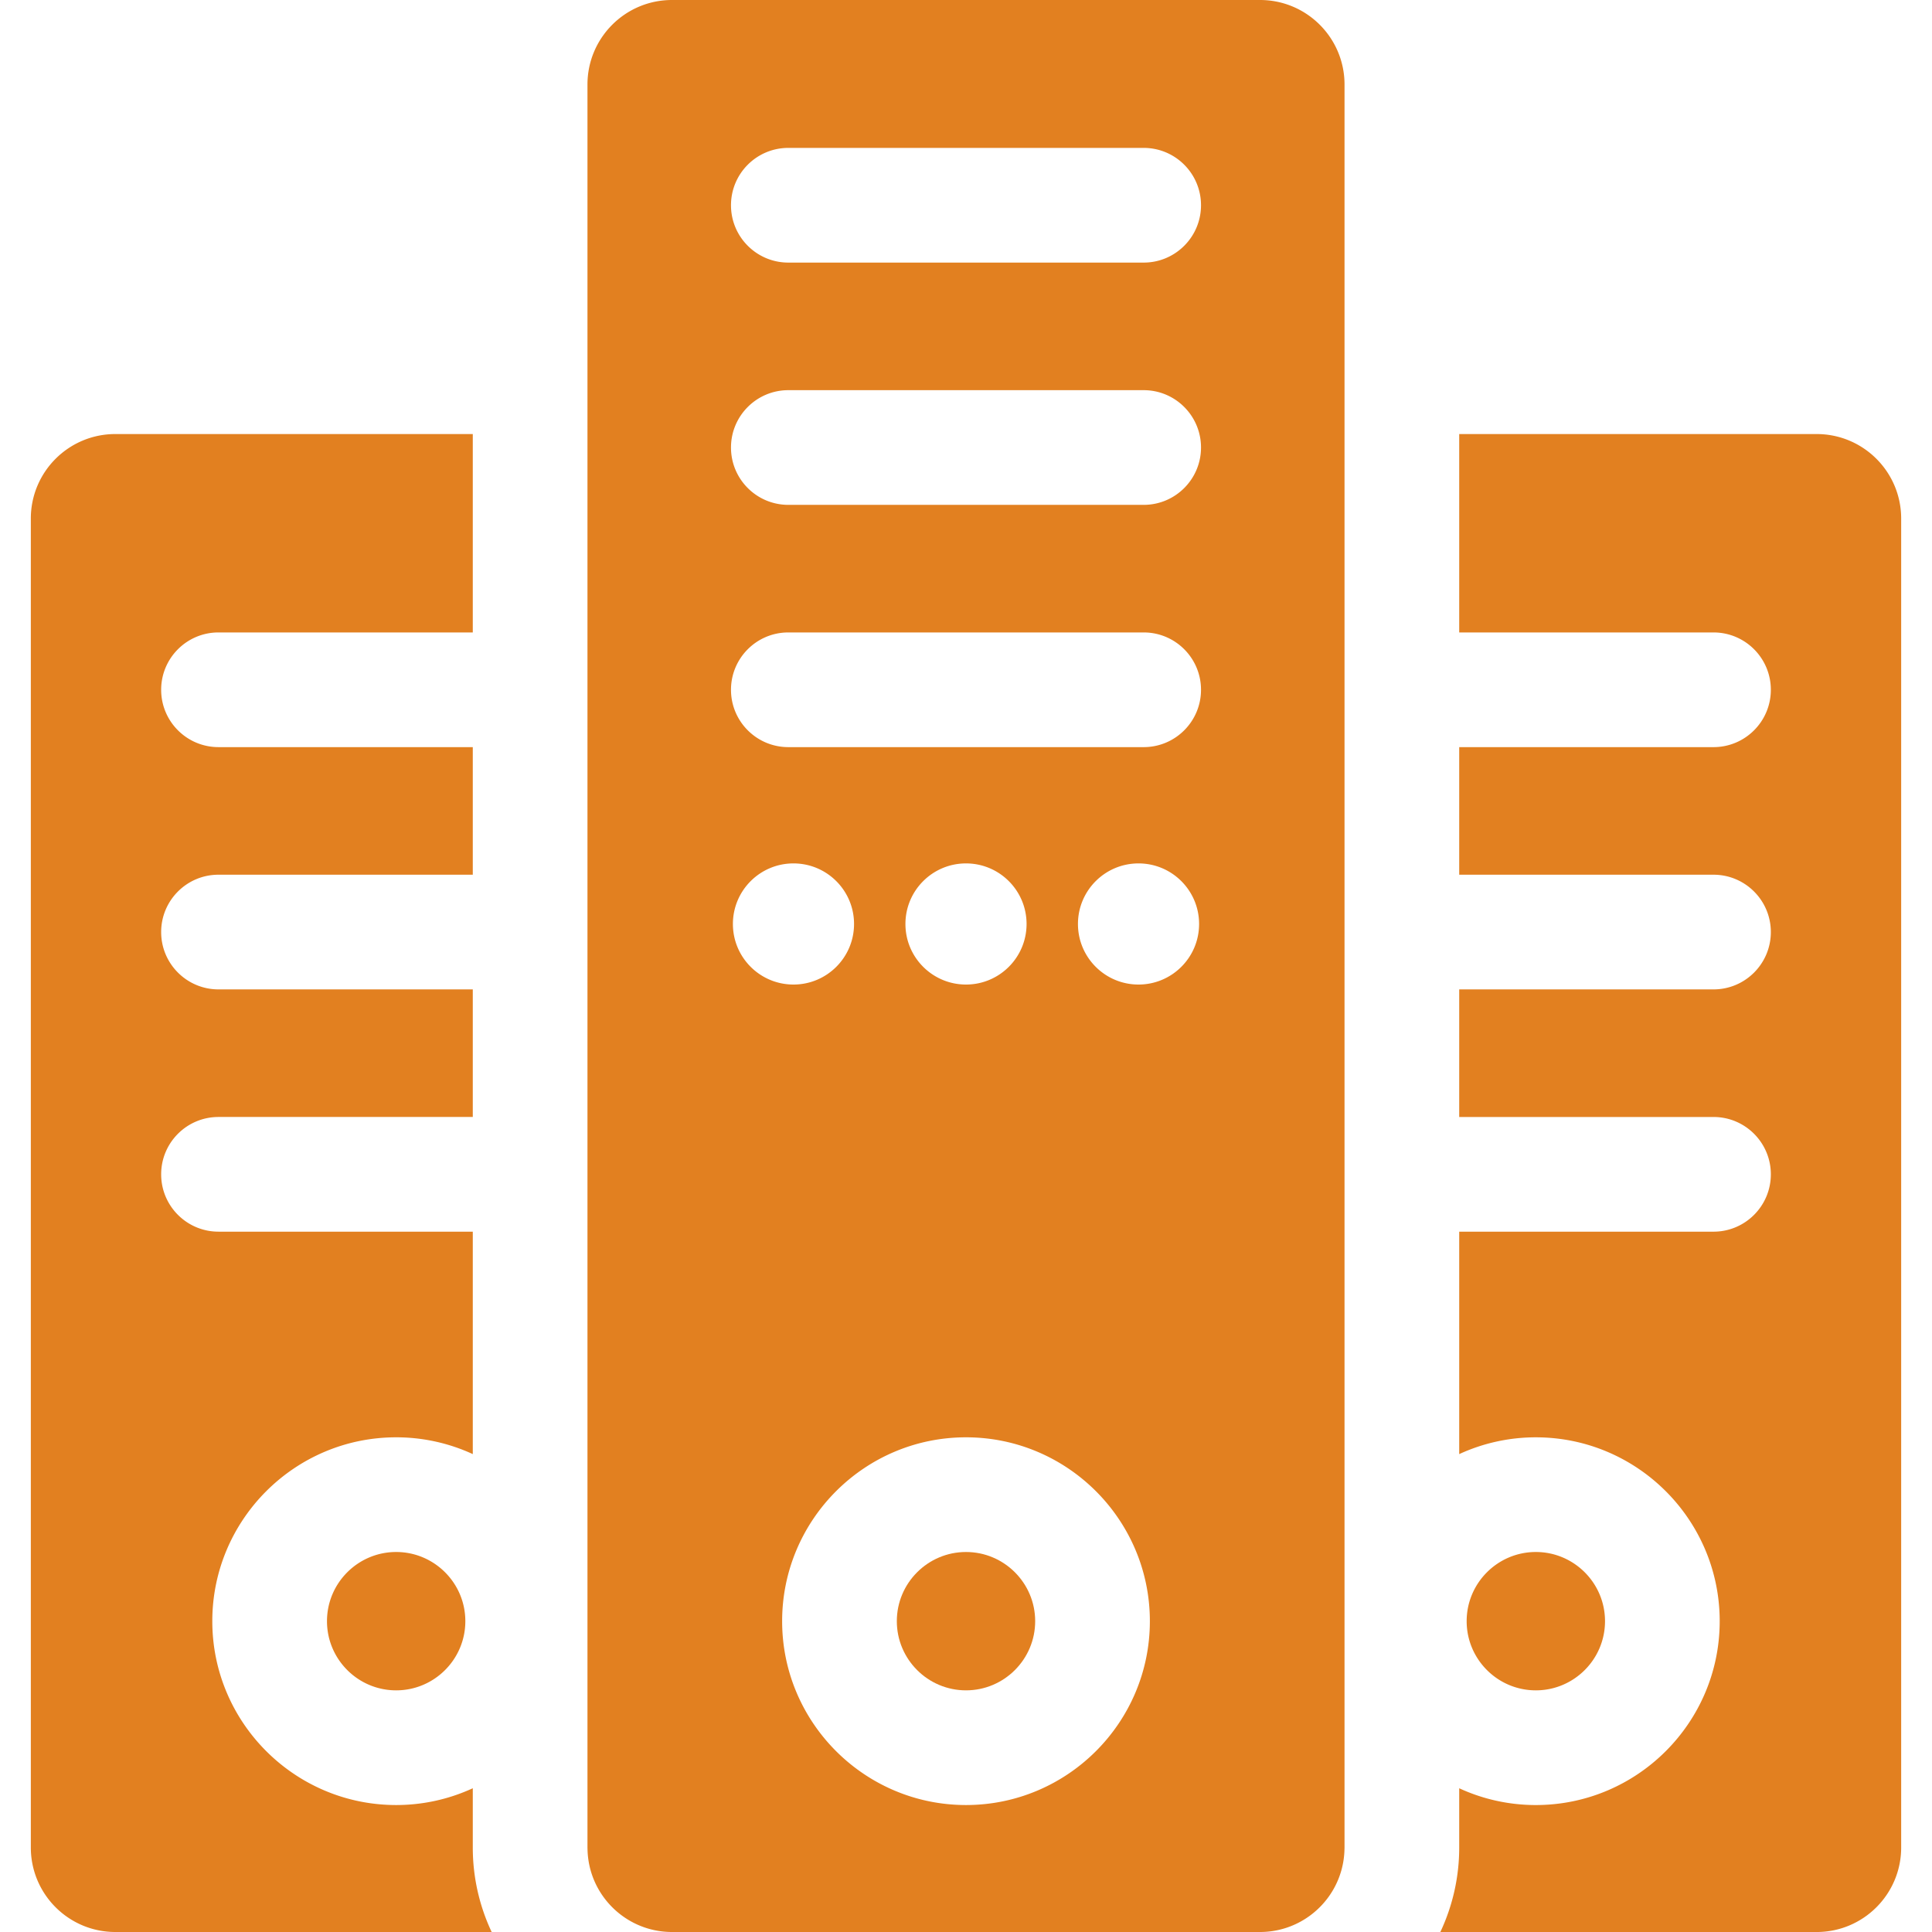 <svg xmlns="http://www.w3.org/2000/svg" version="1.1" xmlns:xlink="http://www.w3.org/1999/xlink" width="512" height="512" x="0" y="0" viewBox="0 0 512 512" style="enable-background:new 0 0 512 512" xml:space="preserve" class=""><g><path d="M481.432 115.029h-94.726v52.574h67.389c8.393 0 15.197 6.804 15.197 15.197s-6.804 15.197-15.197 15.197h-67.389v33.811h67.389c8.393 0 15.197 6.804 15.197 15.197s-6.804 15.197-15.197 15.197h-67.389v33.811h67.389c8.393 0 15.197 6.804 15.197 15.197s-6.804 15.197-15.197 15.197h-67.389v58.949a48.414 48.414 0 0 1 20.306-4.45c26.868 0 48.726 21.858 48.726 48.725s-21.858 48.725-48.726 48.725a48.414 48.414 0 0 1-20.306-4.45v15.699a52.463 52.463 0 0 1-5.001 22.398h99.727c12.37 0 22.398-10.028 22.398-22.398V137.427c0-12.37-10.028-22.398-22.398-22.398zM125.294 473.903a48.414 48.414 0 0 1-20.306 4.45c-26.867 0-48.725-21.858-48.725-48.725s21.858-48.725 48.725-48.725a48.43 48.43 0 0 1 20.306 4.45v-58.949H57.905c-8.393 0-15.197-6.804-15.197-15.197s6.804-15.197 15.197-15.197h67.389V262.2H57.905c-8.393 0-15.197-6.804-15.197-15.197s6.804-15.197 15.197-15.197h67.389v-33.811H57.905c-8.393 0-15.197-6.804-15.197-15.197s6.804-15.197 15.197-15.197h67.389v-52.574H30.568c-12.37 0-22.398 10.028-22.398 22.398V489.6c0 12.372 10.028 22.4 22.398 22.4h99.727a52.46 52.46 0 0 1-5.001-22.398z" fill="#e28020" opacity="1" data-original="#000000" class=""></path><path d="M425.345 429.628c0-10.108-8.225-18.332-18.333-18.332s-18.332 8.224-18.332 18.332 8.224 18.332 18.332 18.332c10.109 0 18.333-8.224 18.333-18.332zM86.655 429.628c0 10.108 8.224 18.332 18.332 18.332s18.332-8.224 18.332-18.332-8.224-18.332-18.332-18.332-18.332 8.224-18.332 18.332zM333.916 0H178.084c-12.37 0-22.398 10.028-22.398 22.398v467.205c0 .154.009.306.012.46.155 7.669 4.161 14.389 10.167 18.307a22.283 22.283 0 0 0 12.219 3.63h155.831c4.509 0 8.704-1.337 12.218-3.63 6.006-3.918 10.013-10.638 10.168-18.308.003-.154.012-.306.012-.46V22.398C356.313 10.028 346.286 0 333.916 0zM194.228 244.864c0-8.865 7.186-16.051 16.051-16.051s16.051 7.186 16.051 16.051-7.186 16.051-16.051 16.051-16.051-7.187-16.051-16.051zM256 478.353c-26.867 0-48.725-21.858-48.725-48.725s21.858-48.725 48.725-48.725c26.868 0 48.726 21.858 48.726 48.725S282.868 478.353 256 478.353zm-16.051-233.489c0-8.865 7.186-16.051 16.051-16.051s16.051 7.186 16.051 16.051-7.186 16.051-16.051 16.051-16.051-7.187-16.051-16.051zm61.772 16.051c-8.865 0-16.051-7.186-16.051-16.051s7.186-16.051 16.051-16.051 16.051 7.186 16.051 16.051-7.186 16.051-16.051 16.051zm1.362-62.919h-94.166c-8.393 0-15.197-6.804-15.197-15.197s6.804-15.197 15.197-15.197h94.166c8.393 0 15.197 6.804 15.197 15.197s-6.804 15.197-15.197 15.197zm0-64.203h-94.166c-8.393 0-15.197-6.804-15.197-15.197s6.804-15.197 15.197-15.197h94.166c8.393 0 15.197 6.804 15.197 15.197s-6.804 15.197-15.197 15.197zm0-64.204h-94.166c-8.393 0-15.197-6.804-15.197-15.197s6.804-15.197 15.197-15.197h94.166c8.393 0 15.197 6.804 15.197 15.197s-6.804 15.197-15.197 15.197z" fill="#e28020" opacity="1" data-original="#000000" class=""></path><path d="M256 411.296c-10.108 0-18.332 8.224-18.332 18.332S245.892 447.96 256 447.96s18.333-8.224 18.333-18.332-8.225-18.332-18.333-18.332z" fill="#e28020" opacity="1" data-original="#000000" class=""></path></g></svg>